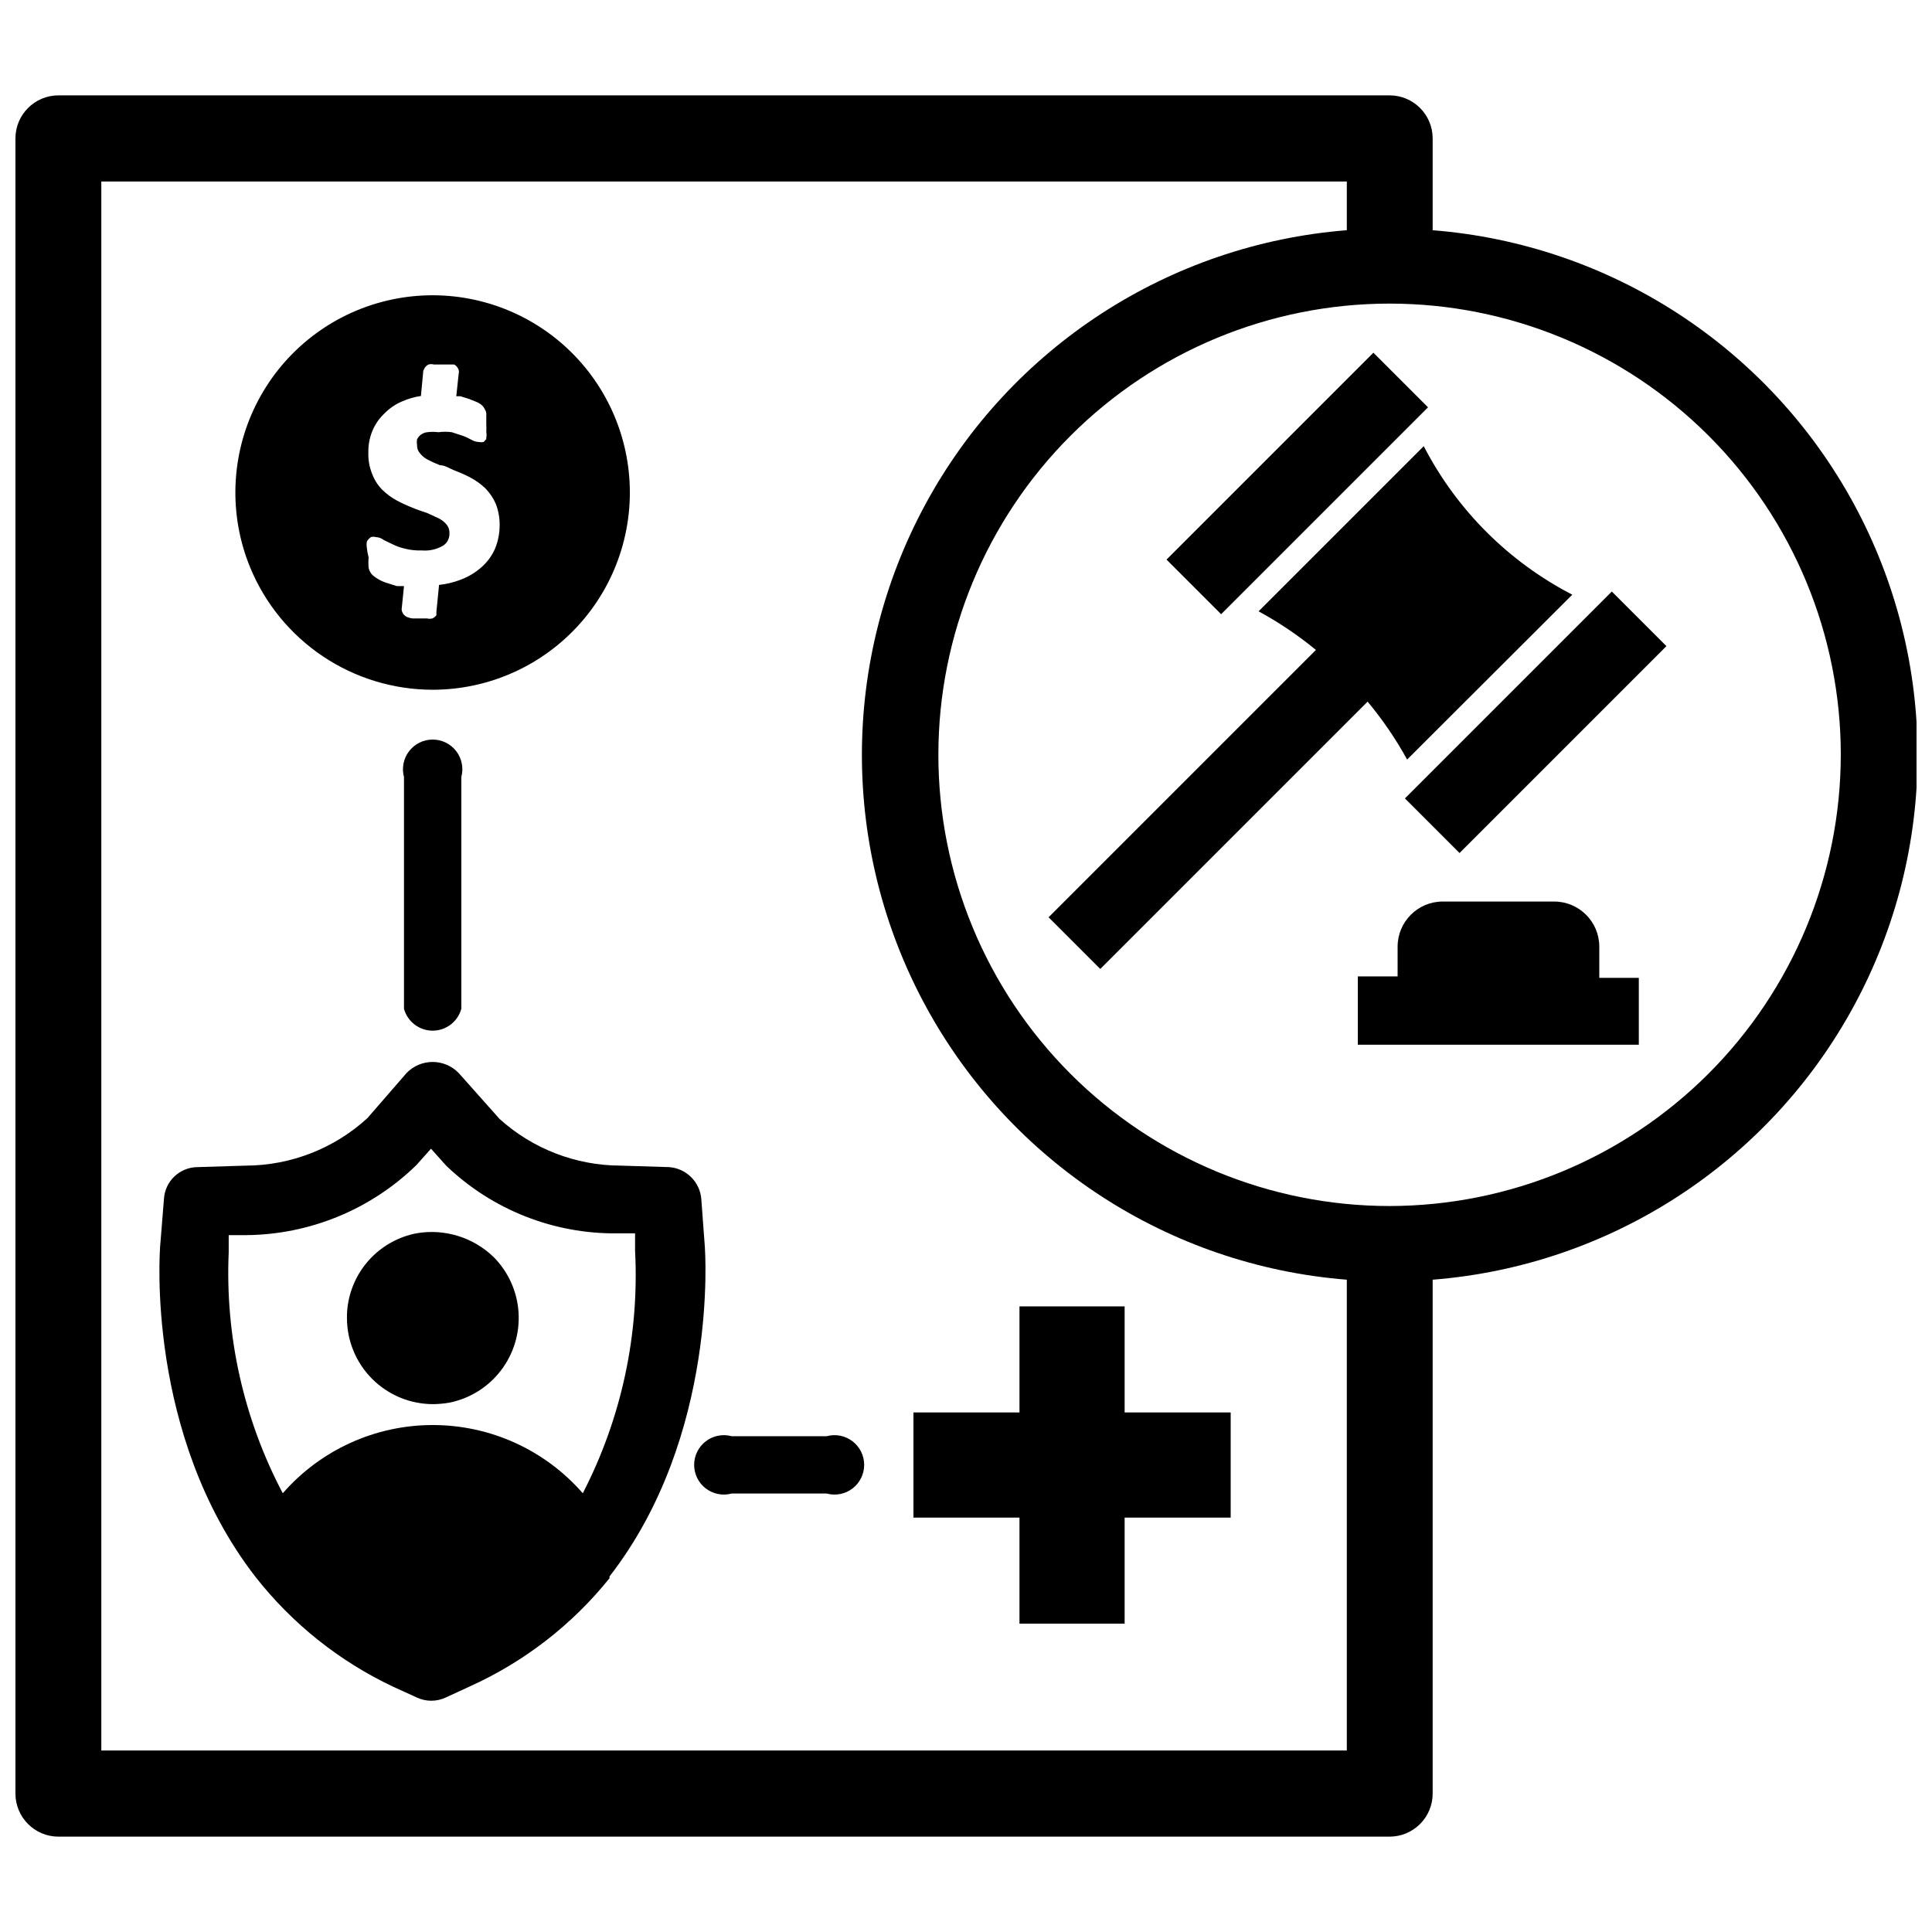 <?xml version="1.0" encoding="UTF-8"?>
<!-- Uploaded to: ICON Repo, www.iconrepo.com, Generator: ICON Repo Mixer Tools -->
<svg width="800px" height="800px" version="1.1" viewBox="144 144 512 512" xmlns="http://www.w3.org/2000/svg">
 <defs>
  <clipPath id="a">
   <path d="m148.09 169h503.81v462h-503.81z"/>
  </clipPath>
 </defs>
 <path d="m254.29 470.85c-4.449 0.875-8.531 3.059-11.73 6.269-3.199 3.211-5.363 7.305-6.219 11.758-0.289 1.449-0.418 2.93-0.395 4.406 0 6.055 2.406 11.863 6.688 16.145s10.086 6.684 16.141 6.684c1.453-0.016 2.898-0.148 4.332-0.391 5.426-1.102 10.27-4.125 13.637-8.52 3.367-4.394 5.027-9.859 4.676-15.387-0.348-5.523-2.688-10.734-6.586-14.668-5.441-5.273-13.082-7.617-20.543-6.297z"/>
 <path d="m330.8 474.55-0.945-12.754c-0.344-4.574-4.004-8.199-8.582-8.5l-12.832-0.395c-11.836-0.031-23.246-4.43-32.039-12.359l-10.863-12.203c-1.809-1.859-4.293-2.91-6.887-2.91s-5.078 1.051-6.887 2.91l-10.391 11.965v0.004c-8.793 8.055-20.273 12.547-32.199 12.594l-12.832 0.395c-4.746 0.035-8.645 3.762-8.895 8.5l-1.023 12.676c0 0.551-3.938 49.594 25.191 87.301 9.734 12.449 22.242 22.449 36.527 29.203l6.219 2.832v0.004c2.484 1.199 5.383 1.199 7.871 0l6.141-2.832v-0.004c14.48-6.508 27.211-16.355 37.156-28.73v-0.473c29.047-37.395 25.27-86.75 25.27-87.223zm-32.355 65.18c-10.016-11.488-24.512-18.082-39.754-18.082-15.242 0-29.738 6.594-39.754 18.082-10.355-19.633-15.301-41.668-14.328-63.84v-4.566h4.644c16.871-0.145 33.031-6.801 45.109-18.578l3.856-4.328 4.016 4.488v-0.004c12.199 11.707 28.512 18.152 45.422 17.949h4.644v4.566c1.16 22.285-3.621 44.48-13.855 64.312z"/>
 <path d="m386.07 546.18h28.102v28.102h27.867v-28.102h28.102v-27.867h-28.102v-28.105h-27.867v28.105h-28.102z"/>
 <path d="m258.7 326.79c15.039-0.016 29.344-6.508 39.254-17.816 9.914-11.312 14.477-26.34 12.52-41.254-1.957-14.91-10.238-28.258-22.734-36.625-12.496-8.371-27.988-10.953-42.523-7.09-14.531 3.863-26.699 13.801-33.387 27.27-6.688 13.473-7.25 29.168-1.543 43.082 3.949 9.594 10.66 17.801 19.277 23.574 8.621 5.777 18.762 8.859 29.137 8.859zm-17.477-37.551c-0.094-0.574-0.094-1.156 0-1.73 0.262-0.48 0.641-0.887 1.102-1.18 0.414-0.117 0.848-0.117 1.262 0 0.773 0.035 1.512 0.312 2.125 0.785l2.281 1.102c1.051 0.527 2.164 0.922 3.309 1.184 1.465 0.371 2.977 0.527 4.484 0.469 2.012 0.176 4.023-0.293 5.75-1.336 1.035-0.742 1.625-1.957 1.574-3.227 0.031-0.762-0.188-1.508-0.633-2.129-0.551-0.711-1.25-1.301-2.047-1.73l-3.227-1.496c-1.34-0.473-2.676-0.867-3.938-1.418h0.004c-1.402-0.551-2.769-1.18-4.094-1.887-1.41-0.762-2.711-1.715-3.859-2.836-1.176-1.188-2.086-2.609-2.676-4.172-0.742-1.82-1.09-3.777-1.023-5.746-0.039-1.914 0.309-3.812 1.023-5.59 0.68-1.684 1.695-3.211 2.992-4.484 1.355-1.441 2.988-2.594 4.801-3.387 1.629-0.73 3.352-1.234 5.117-1.496l0.629-6.691 0.395-0.789v0.004c0.246-0.387 0.602-0.688 1.023-0.867 0.438-0.125 0.902-0.125 1.34 0h5.43c0.551 0.316 0.969 0.82 1.18 1.418 0.09 0.363 0.09 0.738 0 1.102l-0.629 5.902h1.102l2.281 0.707 1.969 0.789c0.555 0.223 1.062 0.543 1.496 0.945 0.309 0.289 0.547 0.637 0.711 1.023 0.223 0.328 0.359 0.707 0.395 1.102v1.34 1.574c0.039 0.656 0.039 1.312 0 1.969 0.094 0.492 0.094 1 0 1.496v0.395l-0.707 0.789-0.004-0.004c-0.414 0.078-0.844 0.078-1.258 0-0.723-0.043-1.426-0.258-2.047-0.629-0.707-0.402-1.445-0.742-2.207-1.023l-2.914-0.945h0.004c-1.176-0.164-2.367-0.164-3.543 0-0.992-0.133-2-0.133-2.992 0-1.156 0.125-2.168 0.84-2.676 1.887-0.09 0.496-0.09 1.004 0 1.496-0.047 0.773 0.207 1.535 0.707 2.125 0.551 0.719 1.25 1.309 2.047 1.734 1.074 0.559 2.18 1.059 3.309 1.496 1.34 0 2.676 0.945 4.094 1.496 1.434 0.531 2.828 1.16 4.172 1.887 1.375 0.75 2.644 1.676 3.777 2.758 1.156 1.188 2.09 2.574 2.754 4.094 0.699 1.805 1.047 3.731 1.023 5.664 0 2.164-0.426 4.305-1.258 6.301-0.832 1.875-2.066 3.539-3.621 4.879-1.574 1.391-3.387 2.484-5.352 3.227-1.871 0.73-3.832 1.207-5.828 1.418l-0.707 7.164v0.867c-0.273 0.391-0.66 0.691-1.102 0.863-0.441 0.102-0.898 0.102-1.34 0h-3.856c-0.516-0.062-1.02-0.195-1.496-0.391-0.578-0.266-1.031-0.746-1.262-1.34-0.074-0.203-0.129-0.414-0.156-0.629l0.629-6.219h-1.891l-2.754-0.867c-0.742-0.234-1.453-0.551-2.125-0.945-0.562-0.309-1.09-0.68-1.574-1.102-0.508-0.523-0.863-1.176-1.023-1.891-0.094-0.914-0.094-1.836 0-2.754-0.223-0.824-0.379-1.668-0.473-2.519z"/>
 <path d="m251.06 349.93v61.402c0.934 3.426 4.047 5.805 7.598 5.805s6.664-2.379 7.598-5.805v-61.402c0.641-2.367 0.145-4.898-1.344-6.848-1.488-1.945-3.801-3.09-6.254-3.09s-4.766 1.145-6.254 3.09c-1.488 1.949-1.984 4.481-1.344 6.848z"/>
 <path d="m363.08 524.61h-25.191c-2.363-0.645-4.894-0.148-6.844 1.344-1.949 1.488-3.09 3.801-3.09 6.254 0 2.449 1.141 4.762 3.09 6.254 1.949 1.488 4.481 1.984 6.844 1.34h25.191c2.367 0.645 4.898 0.148 6.848-1.34 1.945-1.492 3.09-3.805 3.09-6.254 0-2.453-1.145-4.766-3.09-6.254-1.949-1.492-4.481-1.988-6.848-1.344z"/>
 <path d="m453.14 292.3 54.828-54.828 14.473 14.473-54.828 54.828z"/>
 <path d="m516.32 355.59 54.828-54.828 14.473 14.473-54.828 54.828z"/>
 <path d="m516.9 345.29 43.77-43.691c-16.883-8.727-30.637-22.48-39.363-39.359l-43.77 43.77h0.004c5.375 2.922 10.461 6.348 15.191 10.23l-70.848 70.848 13.699 13.699 70.848-70.848c3.973 4.769 7.481 9.91 10.469 15.352z"/>
 <path d="m567.83 394.88c0-6.609-5.356-11.965-11.965-11.965h-29.52c-6.609 0-11.965 5.356-11.965 11.965v7.871h-10.547v18.105h74.469v-17.711h-10.473z"/>
 <g clip-path="url(#a)">
  <path d="m523.67 205.01v-24.324c0-6.305-5.109-11.414-11.414-11.414h-352.75c-6.305 0-11.414 5.109-11.414 11.414v438.63c0 6.305 5.109 11.414 11.414 11.414h352.75c3.027 0 5.93-1.203 8.07-3.344 2.141-2.141 3.344-5.043 3.344-8.07v-136.18c47.078-3.719 89.082-31.008 111.61-72.512 22.531-41.508 22.531-91.594 0-133.1-22.531-41.508-64.535-68.793-111.61-72.512zm-22.75 402.89h-330.07v-415.8h330.07v12.91c-47.078 3.719-89.082 31.004-111.61 72.512-22.531 41.504-22.531 91.59 0 133.1 22.531 41.504 64.535 68.793 111.61 72.512zm11.336-144.29c-31.715 0-62.129-12.598-84.555-35.023-22.422-22.426-35.023-52.84-35.023-84.555 0-31.711 12.602-62.129 35.023-84.551 22.426-22.426 52.84-35.023 84.555-35.023s62.129 12.598 84.551 35.023c22.426 22.422 35.023 52.84 35.023 84.551-0.039 31.703-12.652 62.094-35.066 84.508-22.418 22.418-52.809 35.027-84.508 35.07z"/>
 </g>
</svg>